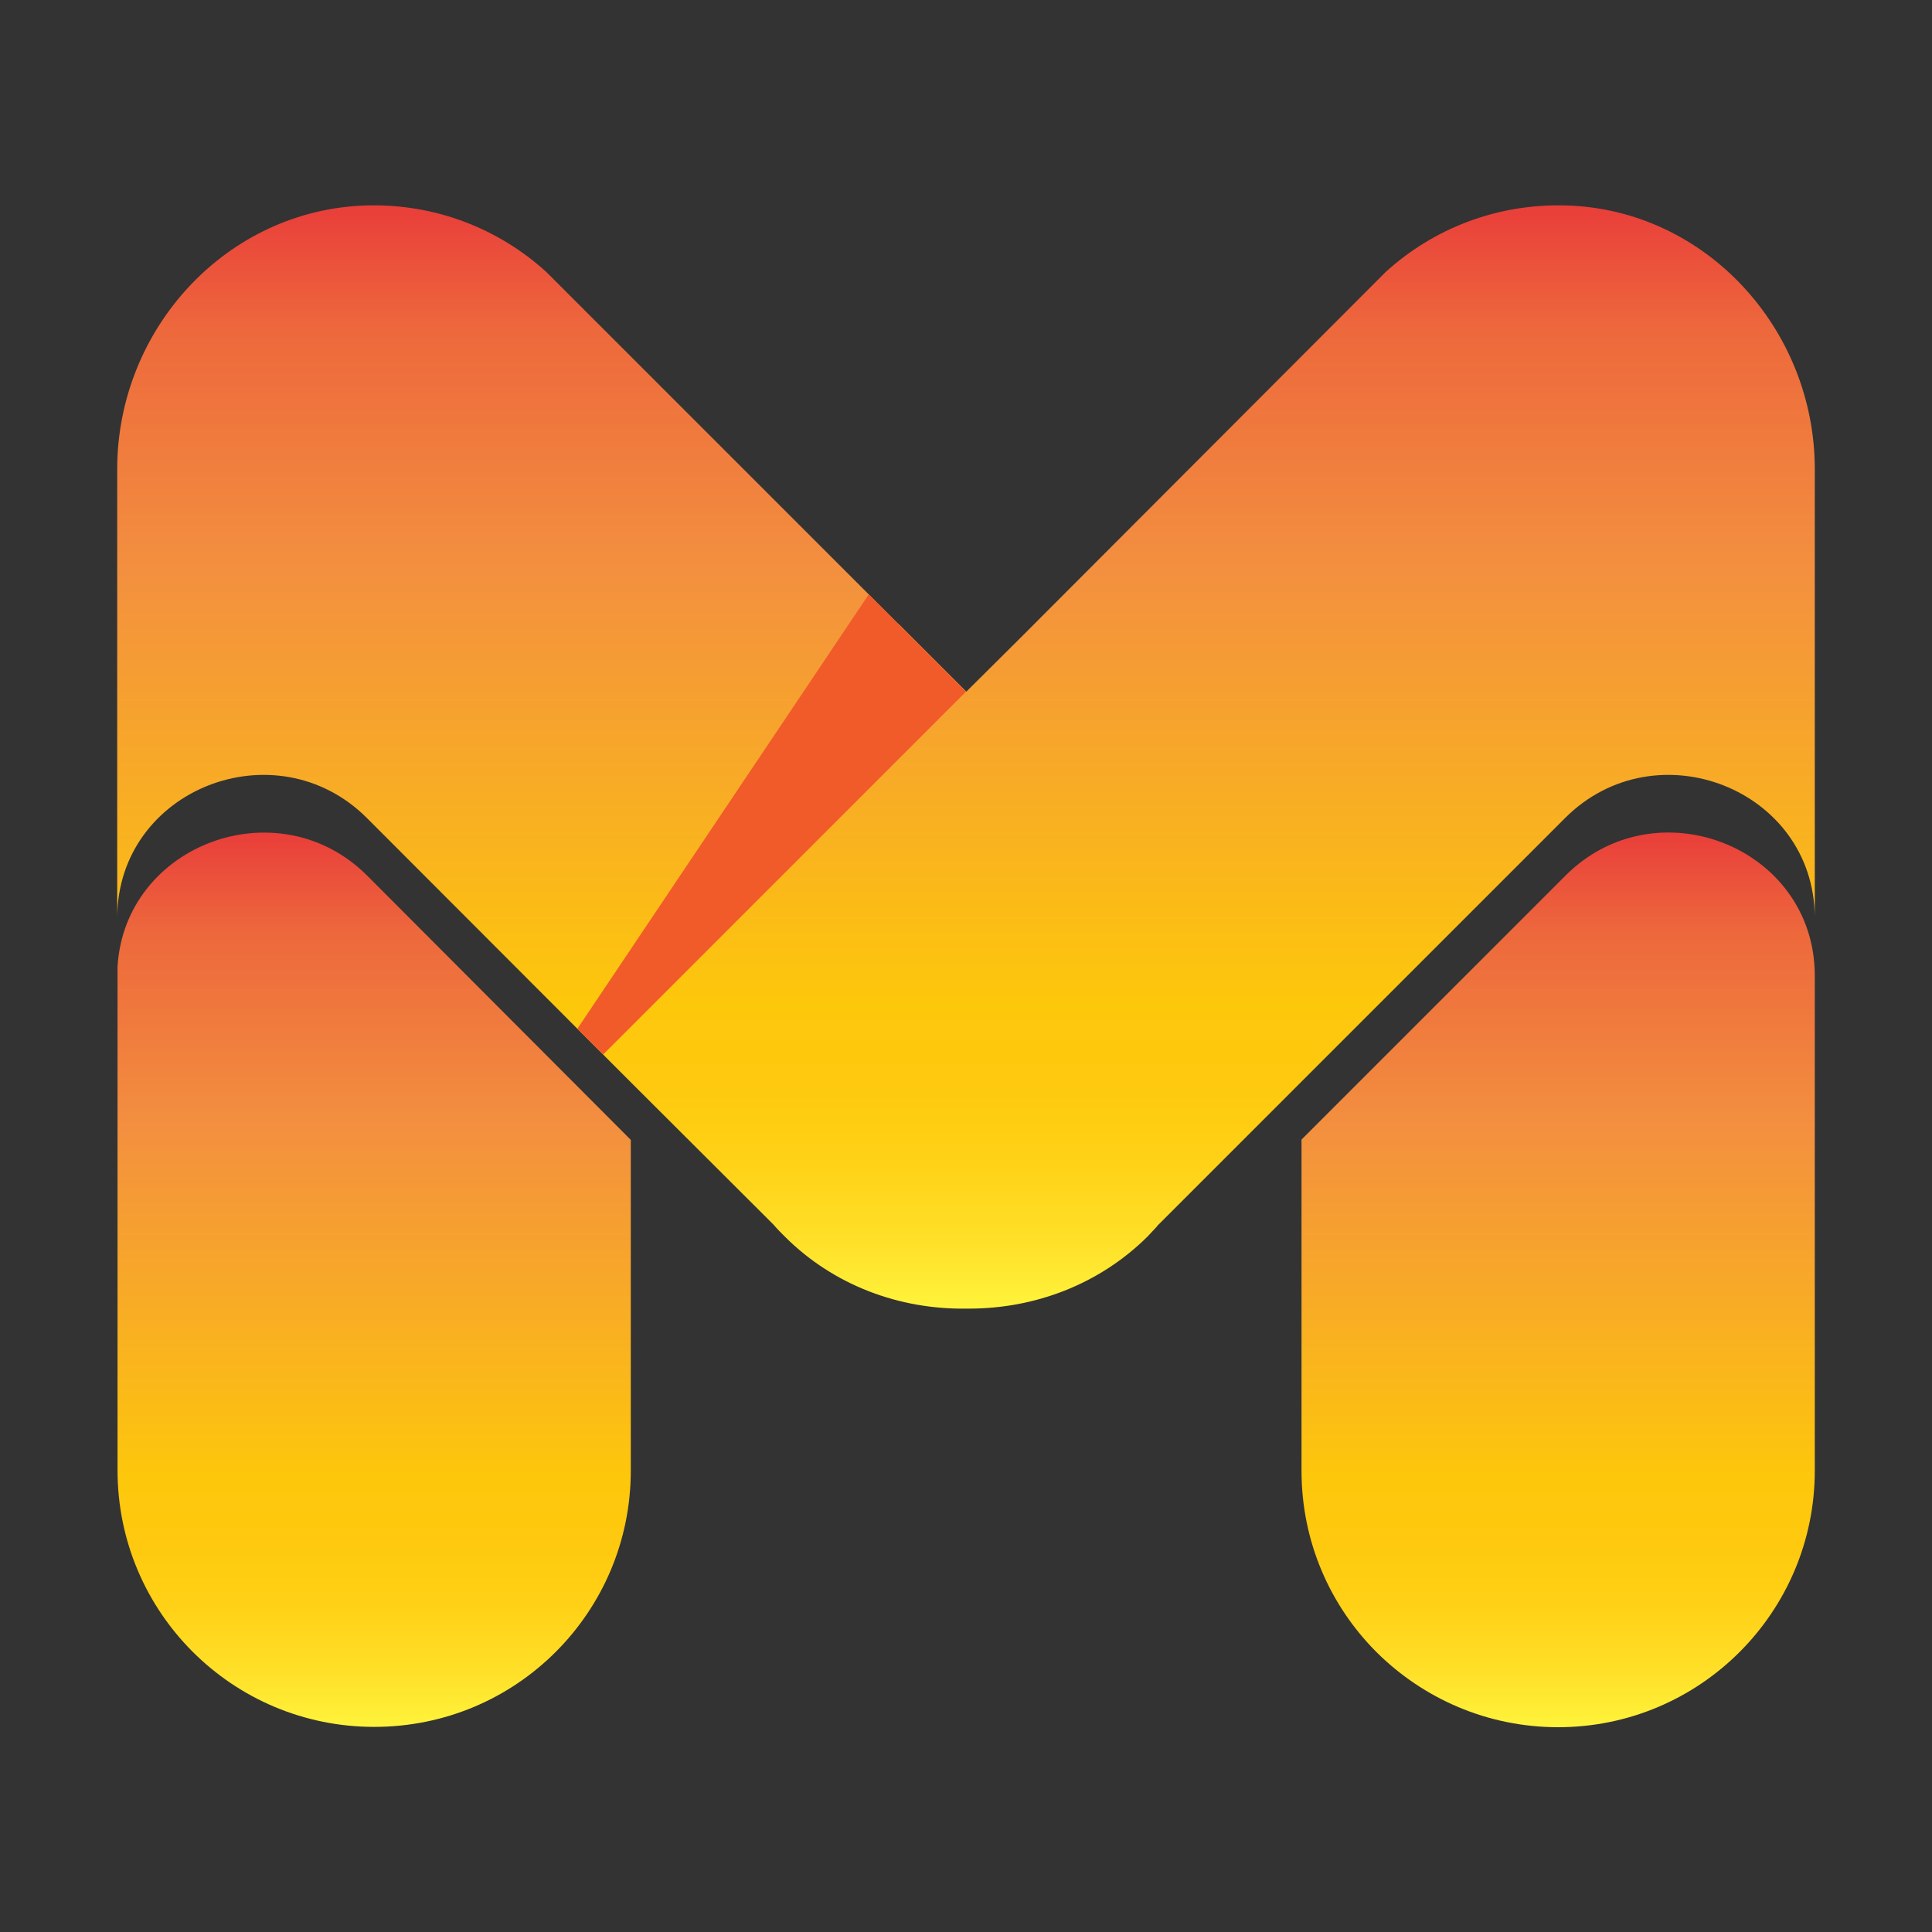 <?xml version="1.0" encoding="utf-8"?>
<!-- Generator: Adobe Illustrator 28.1.0, SVG Export Plug-In . SVG Version: 6.00 Build 0)  -->
<svg version="1.1" id="Layer_1" xmlns="http://www.w3.org/2000/svg" xmlns:xlink="http://www.w3.org/1999/xlink" x="0px" y="0px"
	 viewBox="0 0 600 600" style="enable-background:new 0 0 600 600;" xml:space="preserve">
<rect x="0" y="0" width="600" height="600" fill="#333333" stroke="none"/>
<style type="text/css">
	.st0{fill:url(#SVGID_1_);}
	.st1{fill:url(#SVGID_00000023974770300600297430000017242850516896350892_);}
	.st2{fill:#F15A29;}
	.st3{fill:url(#SVGID_00000031903886162195984670000014165688581224188596_);}
</style>
<g>
	<linearGradient id="SVGID_1_" gradientUnits="userSpaceOnUse" x1="116.18" y1="536.293" x2="116.18" y2="258.533">
		<stop  offset="0" style="stop-color:#FFF33B"/>
		<stop  offset="5.948725e-02" style="stop-color:#FFE029"/>
		<stop  offset="0.13" style="stop-color:#FFD217"/>
		<stop  offset="0.203" style="stop-color:#FEC90E"/>
		<stop  offset="0.281" style="stop-color:#FDC70C"/>
		<stop  offset="0.668" style="stop-color:#F3903F"/>
		<stop  offset="0.888" style="stop-color:#ED683C"/>
		<stop  offset="1" style="stop-color:#E93E3A"/>
	</linearGradient>
	<path class="st0" d="M195.9,354v102.7c0,22-8.9,41.9-23.3,56.3c-14.5,14.5-34.4,23.3-56.4,23.3c-44,0-79.7-35.6-79.7-79.7V300.2
		c2.3-38,49.9-55.8,77.5-28.3L195.9,354L195.9,354z"/>
	
		<linearGradient id="SVGID_00000163036483797334497780000014386799776521796277_" gradientUnits="userSpaceOnUse" x1="300" y1="406.361" x2="300" y2="63.707">
		<stop  offset="0" style="stop-color:#FFF33B"/>
		<stop  offset="5.948725e-02" style="stop-color:#FFE029"/>
		<stop  offset="0.13" style="stop-color:#FFD217"/>
		<stop  offset="0.203" style="stop-color:#FEC90E"/>
		<stop  offset="0.281" style="stop-color:#FDC70C"/>
		<stop  offset="0.668" style="stop-color:#F3903F"/>
		<stop  offset="0.888" style="stop-color:#ED683C"/>
		<stop  offset="1" style="stop-color:#E93E3A"/>
	</linearGradient>
	<path style="fill:url(#SVGID_00000163036483797334497780000014386799776521796277_);" d="M563.6,145.7v139.1
		c-0.3-39.8-49.3-58.9-77.5-30.8l-57,57l-16.5,16.5l-8.5,8.5l-44.6,44.6l-0.3,0.4c-0.9,1-1.9,2-2.8,3c-15.1,15-35.2,22.4-55.4,22.4
		h-0.9c-20.6,0.3-41.1-7.1-56.4-22.4c-1.2-1.2-2.4-2.4-3.5-3.7L195.8,336l-81.9-82c-28.2-28.1-77.2-9-77.5,30.8V145.7
		c0-43.5,33.9-80.6,77.4-81.9c21.5-0.6,41.2,7.3,55.9,20.7l109.2,109.2h0.1l21.1,21.1l16.5-16.4L430.3,84.5
		c14.7-13.4,34.4-21.3,56-20.7C529.7,65,563.6,102.2,563.6,145.7z"/>
	<g>
		<polygon class="st2" points="179.3,319.5 187.3,327.5 300,214.8 269.8,184.6 		"/>
	</g>
	
		<linearGradient id="SVGID_00000085959636976476562570000005871916844909953938_" gradientUnits="userSpaceOnUse" x1="483.878" y1="536.293" x2="483.878" y2="258.532">
		<stop  offset="0" style="stop-color:#FFF33B"/>
		<stop  offset="5.948725e-02" style="stop-color:#FFE029"/>
		<stop  offset="0.13" style="stop-color:#FFD217"/>
		<stop  offset="0.203" style="stop-color:#FEC90E"/>
		<stop  offset="0.281" style="stop-color:#FDC70C"/>
		<stop  offset="0.668" style="stop-color:#F3903F"/>
		<stop  offset="0.888" style="stop-color:#ED683C"/>
		<stop  offset="1" style="stop-color:#E93E3A"/>
	</linearGradient>
	<path style="fill:url(#SVGID_00000085959636976476562570000005871916844909953938_);" d="M563.6,302.7v154
		c0,44-35.7,79.7-79.7,79.7c-22,0-41.9-8.9-56.4-23.3c-14.4-14.4-23.3-34.3-23.3-56.3V353.9l82-82
		C514.3,243.8,563.3,262.9,563.6,302.7z"/>
</g>
</svg>
